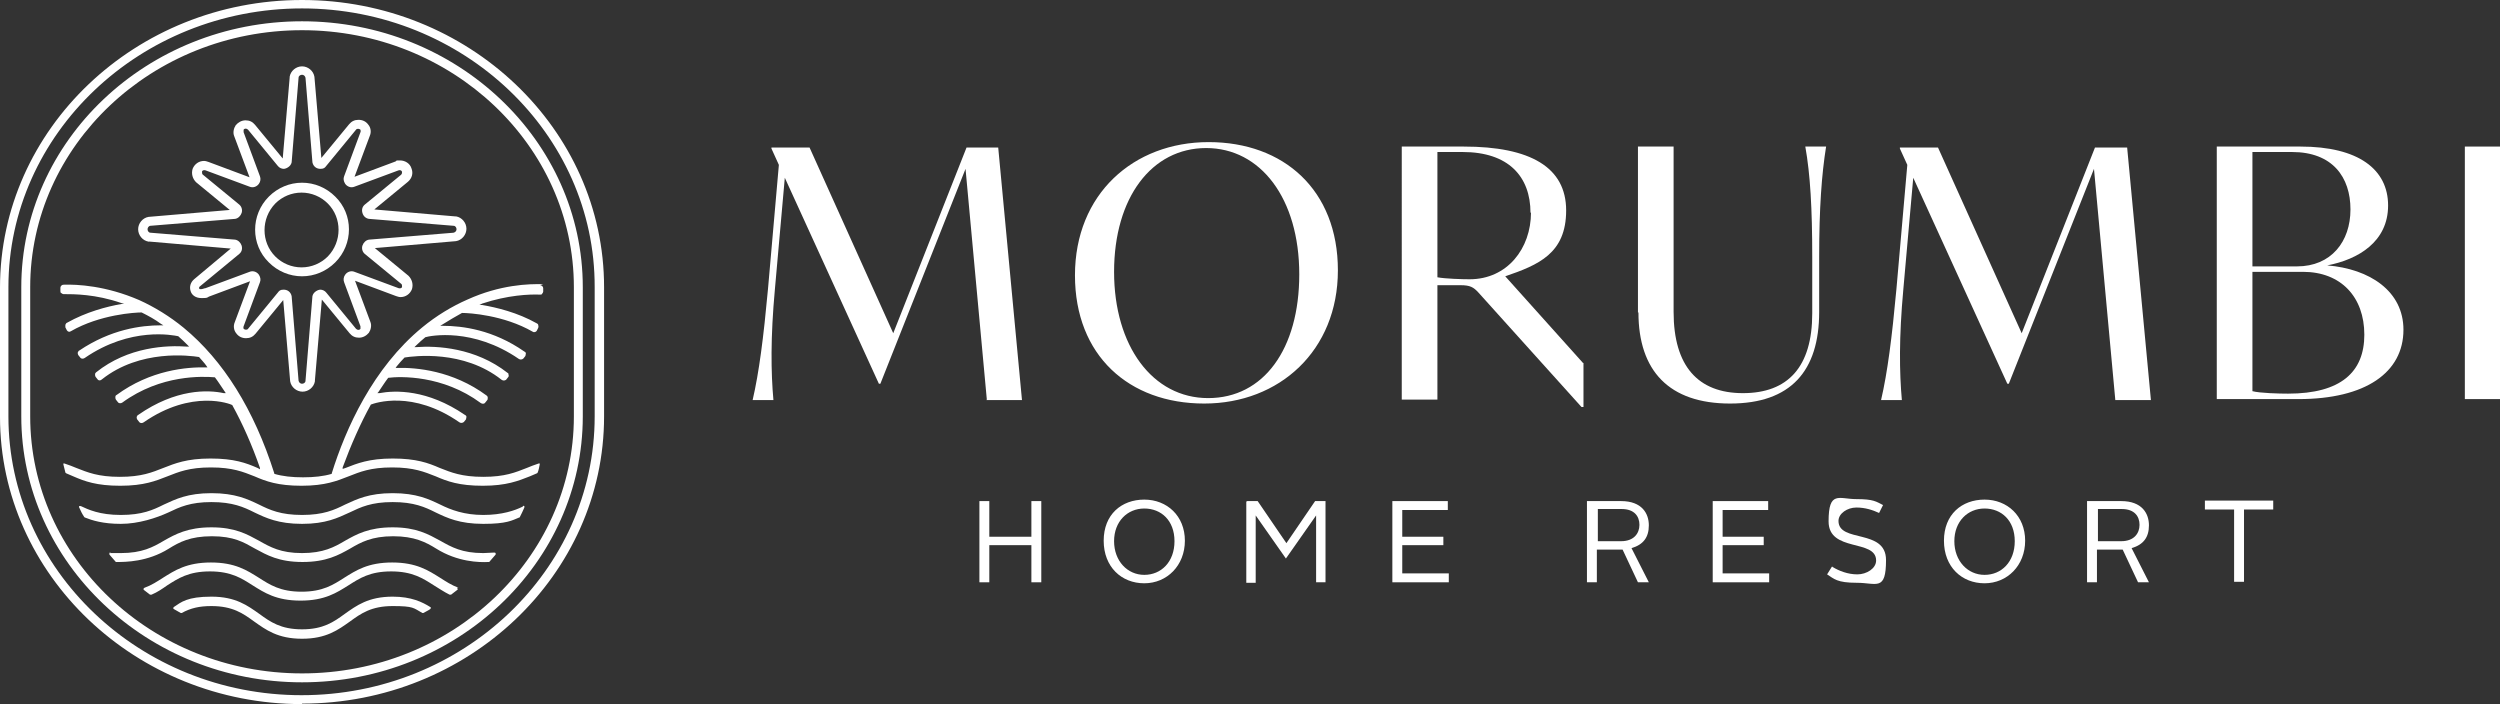 <?xml version="1.0" encoding="UTF-8"?>
<svg xmlns="http://www.w3.org/2000/svg" version="1.1" viewBox="0 0 504.9 142.2">
  <rect x="0" y="0" width="504.9" height="142.2" fill="#333333" stroke="none"/>
  <defs>
    <style>
      .cls-1 {
        fill: #fff;
      }
    </style>
  </defs>
  <!-- Generator: Adobe Illustrator 28.7.5, SVG Export Plug-In . SVG Version: 1.2.0 Build 176)  -->
  <g>
    <g id="b">
      <g id="c">
        <g>
          <g>
            <path class="cls-1" d="M197.8,101.2h2v7.2h8.5v-7.2h2v16.4h-2v-7.5h-8.5v7.5h-2v-16.4Z"/>
            <path class="cls-1" d="M231.1,100.9c4.6,0,8.2,3.3,8.2,8.3s-3.6,8.6-8.2,8.6-8.2-3.3-8.2-8.6,3.6-8.3,8.2-8.3ZM231.1,116.1c3.4,0,6.1-2.6,6.1-6.8s-2.7-6.6-6.1-6.6-6.1,2.6-6.1,6.6,2.7,6.8,6.1,6.8Z"/>
            <path class="cls-1" d="M251.9,101.2h2.1l5.8,8.5,5.8-8.5h2.1v16.4h-1.9v-13.5l-6.1,8.7-6.1-8.7v13.6h-1.9v-16.4h0Z"/>
            <path class="cls-1" d="M281.2,101.2h11.2v1.8h-9.2v5.4h8.3v1.7h-8.3v5.7h9.4v1.8h-11.4v-16.4h0Z"/>
            <path class="cls-1" d="M320.6,101.2h6.8c4.2,0,5.6,2.5,5.6,4.9s-1.1,3.9-3.5,4.6l3.5,6.9h-2.2l-3.1-6.6h-5.2v6.6h-2v-16.4h0ZM327.4,109.3c2.6,0,3.7-1.6,3.7-3.3s-1-3.2-3.6-3.2h-4.8v6.5h4.8Z"/>
            <path class="cls-1" d="M345.9,101.2h11.2v1.8h-9.2v5.4h8.3v1.7h-8.3v5.7h9.4v1.8h-11.4v-16.4h0Z"/>
            <path class="cls-1" d="M370.1,114.5c1.3.8,3.1,1.5,5,1.5s3.8-1.2,3.8-2.8c0-4.4-9.6-1.6-9.6-7.9s2.1-4.5,5.6-4.5,4,.5,5.4,1.2l-.8,1.6c-1.3-.6-2.8-1.1-4.6-1.1s-3.6,1.2-3.6,2.7c0,4.5,9.6,1.5,9.6,7.9s-1.9,4.6-5.9,4.6-4.6-.8-6-1.7l1-1.6h0Z"/>
            <path class="cls-1" d="M400.8,100.9c4.6,0,8.2,3.3,8.2,8.3s-3.6,8.6-8.2,8.6-8.2-3.3-8.2-8.6,3.6-8.3,8.2-8.3ZM400.8,116.1c3.4,0,6.1-2.6,6.1-6.8s-2.7-6.6-6.1-6.6-6.1,2.6-6.1,6.6,2.7,6.8,6.1,6.8Z"/>
            <path class="cls-1" d="M421.6,101.2h6.8c4.2,0,5.6,2.5,5.6,4.9s-1.1,3.9-3.5,4.6l3.5,6.9h-2.2l-3.1-6.6h-5.2v6.6h-2v-16.4h0ZM428.4,109.3c2.6,0,3.7-1.6,3.7-3.3s-1-3.2-3.6-3.2h-4.8v6.5h4.8Z"/>
            <path class="cls-1" d="M451.2,102.9h-5.9v-1.8h13.8v1.8h-5.9v14.6h-2v-14.6h0Z"/>
          </g>
          <g>
            <path class="cls-1" d="M199.3,80.7l-4.3-46.6-17.2,43.4h-.3l-19-41.6-2,22.5c-.9,9.8-.8,16.8-.3,22.4h-4.2c1.3-5.6,2.2-12.6,3.1-22.4l2.2-25.1-1.5-3.3v-.2h7.7l16.9,37.5,14.8-37.5h6.4l4.8,51h-7.2Z"/>
            <path class="cls-1" d="M217.1,55.6c0-16.4,11.8-26.9,27-26.9s26.1,9.7,26.1,25.9-11.8,26.9-27,26.9-26.1-9.7-26.1-25.9h0ZM262.4,55.4c0-15.3-7.8-25.5-18.8-25.5s-18.6,10-18.6,25,7.8,25.5,19,25.5,18.4-9.9,18.4-25h0Z"/>
            <path class="cls-1" d="M319.8,73.3v8.9h-.4l-20.8-23.1c-1-1.1-1.7-1.5-3.6-1.5h-4.7v23.1h-7.2V29.6h12.5c13.5,0,20.7,4.2,20.7,12.9s-5.6,11-12.3,13.3l15.7,17.5h0ZM309.1,43c0-7.4-4.5-12.3-13.7-12.3h-5.1v25.3c1.6.3,5,.4,6.5.4,7.6,0,12.4-6.2,12.4-13.5h0Z"/>
            <path class="cls-1" d="M330.8,63.1V29.6h7.2v33.4c0,10.9,4.9,16.4,14,16.4s14-5.3,14-16.1v-11.4c0-9.8-.4-16.7-1.4-22.3h4.2c-.9,5.6-1.4,12.5-1.4,22.3v11.1c0,11.9-5.7,18.5-18,18.5s-18.5-6.6-18.5-18.4h0Z"/>
            <path class="cls-1" d="M427.2,80.7l-4.3-46.6-17.2,43.4h-.3l-19-41.6-2,22.5c-.9,9.8-.8,16.8-.3,22.4h-4.2c1.3-5.6,2.2-12.6,3.1-22.4l2.2-25.1-1.5-3.3v-.2h7.7l16.9,37.5,14.8-37.5h6.5l4.8,51s-7.2,0-7.2,0Z"/>
            <path class="cls-1" d="M485.4,66.6c0,8.6-7.6,14-21.2,14h-16.5V29.6h16.9c11.7,0,17.7,4.6,17.7,11.9s-6,10.9-12.3,12.1h0c8.6.7,15.4,5.2,15.4,13h0ZM462.9,30.7h-8v23.1h9c6.9,0,10.8-5,10.8-11.5s-3.6-11.6-11.8-11.6ZM477.5,67.6c0-7.6-4.7-12.7-12.4-12.7h-10.2v24.1c1.5.4,5.4.5,7.2.5,10.7,0,15.4-4.4,15.4-11.9h0Z"/>
            <path class="cls-1" d="M497.8,29.6h7.2v51h-7.2V29.6Z"/>
          </g>
        </g>
        <g>
          <path class="cls-1" d="M61,142.2C27.4,142.2,0,116.1,0,84.2v-26.1C0,26,27.4,0,61,0s61,26,61,58v26.1c0,32-27.4,58-61,58h0ZM61,1.7C28.3,1.7,1.7,27,1.7,58v26.1c0,31,26.6,56.3,59.2,56.3s59.2-25.2,59.2-56.3v-26.1C120.2,27,93.6,1.7,61,1.7ZM61,137.8c-31.2,0-56.7-24.1-56.7-53.7v-26.1c0-29.6,25.4-53.7,56.7-53.7s56.7,24.1,56.7,53.7v26.1c0,29.6-25.4,53.7-56.7,53.7ZM61,6.1c-30.3,0-54.9,23.3-54.9,51.9v26.1c0,28.6,24.6,51.9,54.9,51.9s54.9-23.3,54.9-51.9v-26.1c0-28.6-24.6-51.9-54.9-51.9Z"/>
          <g>
            <path class="cls-1" d="M105.6,102.3c-1.6.8-4.2,1.7-8,1.7s-6.5-1-8.7-2.1c-2.3-1.1-4.8-2.3-9.6-2.3s-7.2,1.2-9.6,2.3c-2.2,1.1-4.4,2.1-8.7,2.1s-6.5-1-8.7-2.1c-2.3-1.1-4.8-2.3-9.6-2.3s-7.2,1.2-9.6,2.3c-2.2,1.1-4.4,2.1-8.7,2.1s-6.6-1.1-8.1-1.8c-.1,0-.2,0-.3,0,0,0-.1.2,0,.3.3.7.6,1.3,1,1.9,0,0,0,0,.1.1,1.5.6,3.7,1.3,7.3,1.3s7.2-1.2,9.6-2.3c2.3-1.1,4.4-2.1,8.7-2.1s6.5,1,8.7,2.1c2.3,1.1,4.8,2.3,9.6,2.3s7.2-1.2,9.6-2.3c2.3-1.1,4.4-2.1,8.7-2.1s6.5,1,8.7,2.1c2.3,1.1,4.8,2.3,9.6,2.3s5.8-.7,7.3-1.3c0,0,.1,0,.1-.1.3-.6.6-1.2.9-1.9,0-.1,0-.2,0-.3,0,0-.2-.1-.3,0h0Z"/>
            <path class="cls-1" d="M92.6,118.7c-1.4-.5-2.6-1.3-3.7-2-2.4-1.5-4.8-3.1-9.7-3.1s-7.3,1.6-9.7,3.1c-2.2,1.4-4.3,2.8-8.6,2.8s-6.4-1.4-8.6-2.8c-2.4-1.5-4.8-3.1-9.7-3.1s-7.3,1.6-9.7,3.1c-1.1.7-2.3,1.5-3.7,2,0,0-.2.1-.2.2,0,0,0,.2,0,.2.4.3.9.7,1.3,1,0,0,.2,0,.3,0,1.2-.5,2.2-1.2,3.2-1.9,2.2-1.4,4.3-2.8,8.6-2.8s6.4,1.4,8.6,2.8c2.4,1.5,4.8,3.1,9.7,3.1s7.3-1.6,9.7-3.1c2.2-1.4,4.3-2.8,8.6-2.8s6.4,1.4,8.6,2.8c1,.6,2,1.3,3.2,1.9,0,0,.2,0,.3,0,.4-.3.9-.7,1.3-1,0,0,.1-.1,0-.2,0,0,0-.2-.2-.2h0Z"/>
            <path class="cls-1" d="M79.3,120.5c-4.9,0-7.3,1.8-9.7,3.5-2.2,1.6-4.3,3.1-8.6,3.1s-6.4-1.5-8.6-3.1c-2.4-1.7-4.8-3.5-9.7-3.5s-6.1,1.1-7.6,2.1c0,0-.1.1-.1.2,0,0,0,.2.1.2.5.3.9.5,1.4.8,0,0,.2,0,.2,0,1.8-1,3.6-1.4,6-1.4,4.3,0,6.4,1.5,8.6,3.1,2.4,1.7,4.8,3.5,9.7,3.5s7.3-1.8,9.7-3.5c2.2-1.6,4.3-3.1,8.6-3.1s4.2.4,6,1.4c0,0,.2,0,.2,0,.5-.3,1-.5,1.4-.8,0,0,.1-.1.1-.2s0-.2-.1-.2c-1.6-1-3.8-2.1-7.6-2.1h0Z"/>
            <path class="cls-1" d="M109.7,57.4c-2.9-.1-8.7.1-15.3,3.1-3.2,1.4-6.3,3.3-9.1,5.6-10,8.2-15.5,20.5-18.3,29.5h0c0,0,0,.1,0,.1-1.7.5-3.6.7-5.8.7s-4.1-.2-5.8-.7h0s0-.1,0-.1c-4.1-12.9-10.3-22.8-18.3-29.4h0c0,0,0,0,0,0-2.8-2.3-5.9-4.2-9-5.6-6.7-2.9-12.5-3.2-15.3-3.1-.3,0-.6.3-.6.6,0,.2,0,.5,0,.7s0,.3.2.4c.1.1.3.2.4.2,2.2,0,6.5,0,11.7,1.8l.6.2h-.6c-2.9.5-7.1,1.6-11,3.8-.1,0-.2.2-.3.4,0,.2,0,.3,0,.5l.3.6c.2.3.5.4.8.2,5.9-3.4,13-3.8,14.3-3.8h0c1.4.7,2.7,1.4,3.9,2.3l.5.3h-.5c-4,0-10.1.8-16.5,5.1-.1,0-.2.2-.3.4,0,.2,0,.3.1.5l.4.5c.2.3.6.3.9.1,9.3-6.4,17.9-4.6,18.9-4.4h0c.7.6,1.3,1.2,1.9,1.8l.3.3h-.4c-4.1-.3-11.9,0-18.4,5.2-.1.1-.2.2-.2.4,0,.2,0,.3.1.5l.4.5c.2.3.6.3.9,0,7.7-6.1,17.7-4.8,19.6-4.5h0s0,0,0,0c.5.6,1.1,1.2,1.5,1.8l.2.3h-.3c-3.8-.1-11.2.5-18.1,5.6-.1,0-.2.2-.2.4,0,.2,0,.3.1.5l.4.5c.2.3.6.3.9.1,7.8-5.7,16.3-5.3,18.7-5.1h0s0,0,0,0c.7.9,1.3,1.9,2,2.9l.2.3h-.4c-3.2-.7-9.7-.9-17.3,4.4-.1,0-.2.2-.3.4,0,.2,0,.3.1.5l.4.5c.2.3.6.3.9.1,9.8-6.8,17.6-3.7,17.9-3.5h0s0,0,0,0c2.1,3.8,4,8.1,5.6,12.7v.3c.1,0-.5-.3-.5-.3-2.3-1-4.7-1.9-9.5-1.9s-7.2,1-9.5,1.9c-2.3.9-4.4,1.8-8.8,1.8s-6.5-.9-8.8-1.8c-.7-.3-1.5-.6-2.4-.9,0,0-.2,0-.2,0,0,0,0,.2,0,.2.1.5.3,1.1.4,1.6,0,0,0,.1.2.2.5.2.9.4,1.4.6,2.3,1,4.7,1.9,9.5,1.9s7.2-1,9.5-1.9c2.3-.9,4.4-1.8,8.8-1.8s6.5.9,8.8,1.8c2.3,1,4.7,1.9,9.5,1.9s7.2-1,9.5-1.9c2.3-.9,4.4-1.8,8.8-1.8s6.5.9,8.8,1.8c2.3,1,4.7,1.9,9.5,1.9s7.2-1,9.5-1.9c.5-.2.9-.4,1.4-.6,0,0,.1,0,.2-.2.2-.5.3-1.1.4-1.6,0,0,0-.2,0-.2,0,0-.2,0-.2,0-.9.3-1.7.6-2.4.9-2.3.9-4.4,1.8-8.8,1.8s-6.5-.9-8.8-1.8c-2.3-1-4.7-1.9-9.5-1.9s-7.2,1-9.5,1.9l-.6.2v-.3c1.7-4.6,3.6-8.9,5.7-12.7h0s0,0,0,0c.8-.3,8.4-3,17.9,3.6.3.2.7.1.9-.1l.4-.5c0-.1.1-.3.1-.5,0-.2-.1-.3-.3-.4-7.6-5.2-14.1-5-17.3-4.4h-.4c0,0,.2-.2.2-.2.7-1,1.3-2,2-2.9h0c0,0,0,0,0,0,2.4-.3,11-.6,18.7,5.1.3.2.7.2.9-.1l.4-.5c.1-.1.1-.3.1-.5,0-.2-.1-.3-.2-.4-6.9-5.1-14.3-5.7-18.1-5.6h-.3s.2-.3.2-.3c.5-.6,1-1.2,1.6-1.8h0s0,0,0,0c1.9-.3,11.9-1.6,19.6,4.5.3.2.6.2.9,0l.4-.5c.1-.1.2-.3.1-.5,0-.2,0-.3-.2-.4-6.5-5.1-14.3-5.5-18.4-5.2h-.4s.3-.3.3-.3c.6-.6,1.3-1.2,1.9-1.7h0c1-.3,9.6-2,18.9,4.4.3.2.7.1.9-.1l.4-.5c0-.1.1-.3.1-.5,0-.2-.1-.3-.3-.4-6.3-4.4-12.5-5.2-16.5-5.2h-.5s.5-.3.5-.3c1.3-.8,2.6-1.6,3.9-2.3h0s0,0,0,0c1.4,0,8.4.4,14.3,3.8.3.2.7,0,.8-.2l.3-.6c0-.1.1-.3,0-.5,0-.2-.1-.3-.3-.4-3.9-2.2-8.1-3.2-11-3.7h-.6c0,0,.6-.3.6-.3,5.1-1.7,9.5-1.9,11.7-1.8.2,0,.3,0,.4-.2.1-.1.2-.3.2-.4,0-.2,0-.5,0-.7,0-.3-.3-.6-.6-.6h0Z"/>
            <path class="cls-1" d="M30.1,48.8h.2s16.3,1.4,16.3,1.4l-7.4,6.2c-.7.6-1,1.5-.7,2.4.2.7.9,1.4,2.2,1.4s1.1-.1,1.5-.3l8.3-3.1-3.1,8.3c-.3.7-.2,1.6.3,2.2.5.7,1.2,1,2,1s1.4-.3,1.9-.9l5.6-6.8,1.4,16.4c.2,1.2,1.3,2.1,2.5,2.1s2.3-.9,2.5-2.1v-.2s1.4-16.3,1.4-16.3l5.6,6.8c.5.6,1.1.9,1.9.9s1.5-.4,2-1c.4-.6.6-1.5.3-2.2l-3.1-8.3,8.3,3.1c.3.1.6.2.9.2,1,0,1.9-.6,2.3-1.6.3-1,0-2-.7-2.7l-6.8-5.6,16.4-1.4c1.2-.2,2.1-1.3,2.1-2.5s-.9-2.3-2.1-2.5h-.2s-16.3-1.4-16.3-1.4l6.8-5.6c.8-.7,1.1-1.7.7-2.7-.3-1-1.3-1.6-2.3-1.6s-.6,0-.9.2l-8.3,3.1,3.1-8.3c.3-.7.2-1.6-.3-2.2-.5-.7-1.2-1-2-1s-1.4.3-1.9.9l-5.6,6.8-1.4-16.4c-.2-1.2-1.3-2.1-2.5-2.1s-2.3.9-2.5,2.1v.2s-1.4,16.3-1.4,16.3l-5.6-6.8c-.5-.6-1.1-.9-1.9-.9s-1.5.4-2,1c-.4.6-.6,1.5-.3,2.2l3.1,8.3-8.3-3.1c-.3-.1-.6-.2-.9-.2-1,0-1.9.6-2.3,1.6-.3,1,0,2,.7,2.7l6.8,5.6-16.4,1.4c-1.2.2-2.1,1.3-2.1,2.5s.9,2.3,2.1,2.5h0ZM30.4,45.6s17.1-1.4,17.1-1.4c.6-.1,1.1-.6,1.3-1.2s0-1.3-.5-1.7l-7.3-6c-.2-.1-.2-.4-.2-.6,0-.3.4-.4.7-.3l8.9,3.3c.7.3,1.5,0,1.9-.6.3-.4.4-1,.2-1.5l-3.3-8.9c0-.2,0-.3,0-.5.2-.3.6-.3.9,0l6,7.3c.3.4.8.6,1.2.6s1.4-.4,1.6-1.3l1.4-17.1c0-.4.4-.6.7-.6s.6.2.7.6l1.4,17.1c.2.9.9,1.3,1.6,1.3s.9-.2,1.2-.6l6-7.3c.2-.3.7-.2.9,0,0,.1.1.3,0,.5l-3.3,8.9c-.2.5-.1,1,.2,1.5.4.6,1.2.9,1.9.6l8.9-3.3c.3-.1.6,0,.7.3,0,.2,0,.4-.2.6l-7.3,6c-.5.4-.7,1-.5,1.7s.7,1.1,1.3,1.2l17.1,1.4c.4,0,.6.4.6.7,0,.3-.2.6-.6.7l-17.1,1.4c-.6.1-1.1.6-1.3,1.2-.2.6,0,1.3.5,1.7l7.3,6c.2.1.2.4.2.6,0,.3-.4.4-.7.3l-8.9-3.3c-.7-.3-1.5,0-1.9.6-.3.4-.4,1-.2,1.5l3.3,8.9c0,.2,0,.3,0,.5-.2.3-.6.3-.9,0l-6-7.3c-.3-.4-.8-.6-1.2-.6s-1.4.4-1.6,1.3l-1.4,17.1c0,.4-.4.6-.7.6s-.6-.2-.7-.6l-1.4-17.1c-.2-.9-.9-1.3-1.6-1.3s-.9.2-1.2.6l-6,7.3c-.2.3-.7.2-.9,0,0-.1-.1-.3,0-.5l3.3-8.9c.2-.5.1-1-.2-1.5-.4-.6-1.2-.9-1.9-.6l-8.9,3.3c-.2,0-.6.2-.9.2s-.3,0-.4-.2c0,0,0-.2.1-.3l8-6.6c.5-.4.7-1,.5-1.7-.2-.6-.7-1.1-1.3-1.2l-17.1-1.4c-.4,0-.6-.4-.6-.7s.2-.6.5-.7h0Z"/>
            <path class="cls-1" d="M61,55.8c2.5,0,4.9-1,6.7-2.8,3.7-3.7,3.7-9.7,0-13.3-1.8-1.8-4.2-2.8-6.7-2.8s-4.9,1-6.7,2.8c-3.7,3.7-3.7,9.7,0,13.3,1.8,1.8,4.2,2.8,6.7,2.8ZM55.6,41.1c1.4-1.4,3.3-2.2,5.3-2.2s3.9.8,5.3,2.2c2.9,2.9,2.9,7.7,0,10.7-1.4,1.4-3.3,2.2-5.3,2.2s-3.9-.8-5.3-2.2c-2.9-2.9-2.9-7.7,0-10.7Z"/>
            <path class="cls-1" d="M99.7,111.6c-.7,0-1.4.1-2.1.1-4.3,0-6.4-1.2-8.7-2.5-2.4-1.3-4.8-2.7-9.6-2.7s-7.3,1.4-9.6,2.7c-2.2,1.3-4.4,2.5-8.7,2.5s-6.4-1.2-8.7-2.5c-2.4-1.3-4.8-2.7-9.6-2.7s-7.3,1.4-9.6,2.7c-2.2,1.3-4.4,2.5-8.7,2.5s-1.4,0-2.1-.1c-.2,0-.2,0-.2.1,0,0,0,.2,0,.3.4.5.9,1,1.3,1.5,0,0,0,0,.2,0,1.7,0,6.2,0,10.5-2.7,2.1-1.3,4.3-2.5,8.7-2.5s6.4,1.2,8.7,2.5c2.4,1.3,4.8,2.7,9.6,2.7s7.3-1.4,9.6-2.7c2.2-1.3,4.4-2.5,8.7-2.5s6.6,1.2,8.7,2.5c4.3,2.7,8.7,2.8,10.5,2.7,0,0,.1,0,.2,0,.4-.5.9-1,1.3-1.5,0,0,0-.2,0-.3,0,0-.1-.1-.2-.1h0Z"/>
          </g>
        </g>
      </g>
    </g>
  </g>
</svg>